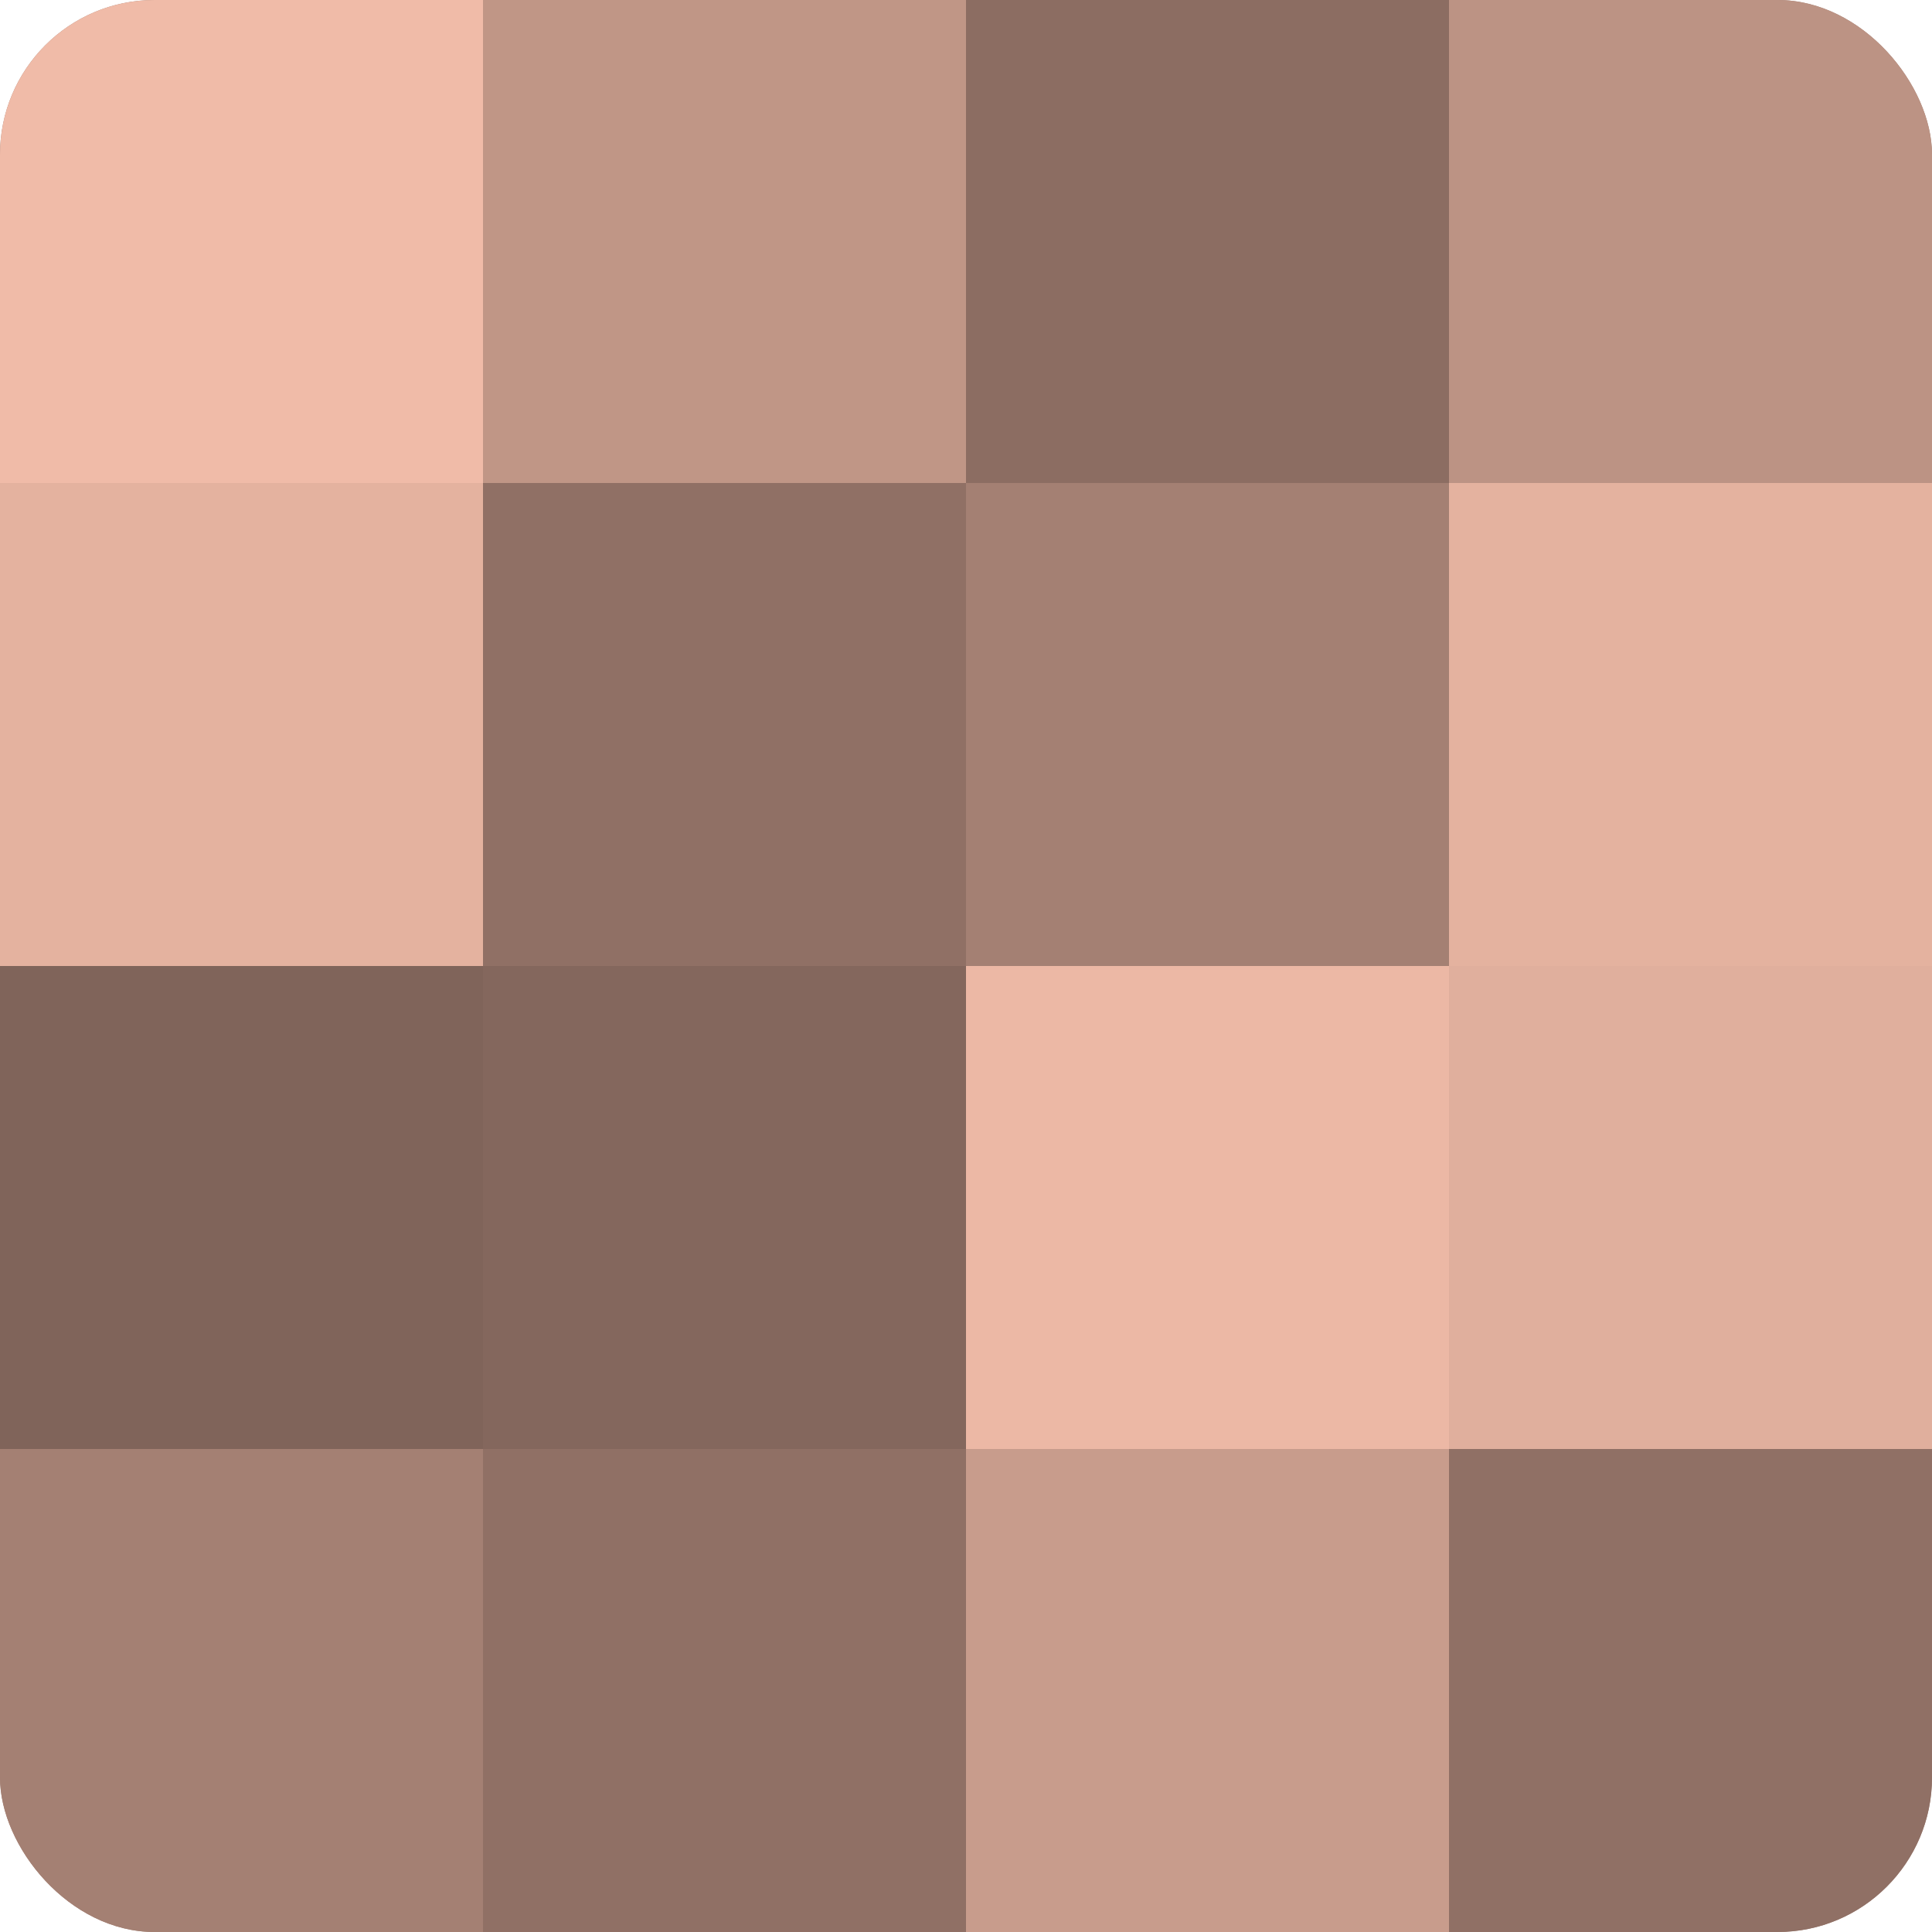 <?xml version="1.0" encoding="UTF-8"?>
<svg xmlns="http://www.w3.org/2000/svg" width="60" height="60" viewBox="0 0 100 100" preserveAspectRatio="xMidYMid meet"><defs><clipPath id="c" width="100" height="100"><rect width="100" height="100" rx="8" ry="8"/></clipPath></defs><g clip-path="url(#c)"><rect width="100" height="100" fill="#a07d70"/><rect width="25" height="25" fill="#f0bba8"/><rect y="25" width="25" height="25" fill="#e4b29f"/><rect y="50" width="25" height="25" fill="#80645a"/><rect y="75" width="25" height="25" fill="#a48073"/><rect x="25" width="25" height="25" fill="#c09686"/><rect x="25" y="25" width="25" height="25" fill="#907065"/><rect x="25" y="50" width="25" height="25" fill="#84675d"/><rect x="25" y="75" width="25" height="25" fill="#907065"/><rect x="50" width="25" height="25" fill="#8c6d62"/><rect x="50" y="25" width="25" height="25" fill="#a48073"/><rect x="50" y="50" width="25" height="25" fill="#ecb8a5"/><rect x="50" y="75" width="25" height="25" fill="#c89c8c"/><rect x="75" width="25" height="25" fill="#bc9384"/><rect x="75" y="25" width="25" height="25" fill="#e4b29f"/><rect x="75" y="50" width="25" height="25" fill="#e0af9d"/><rect x="75" y="75" width="25" height="25" fill="#907065"/></g></svg>
